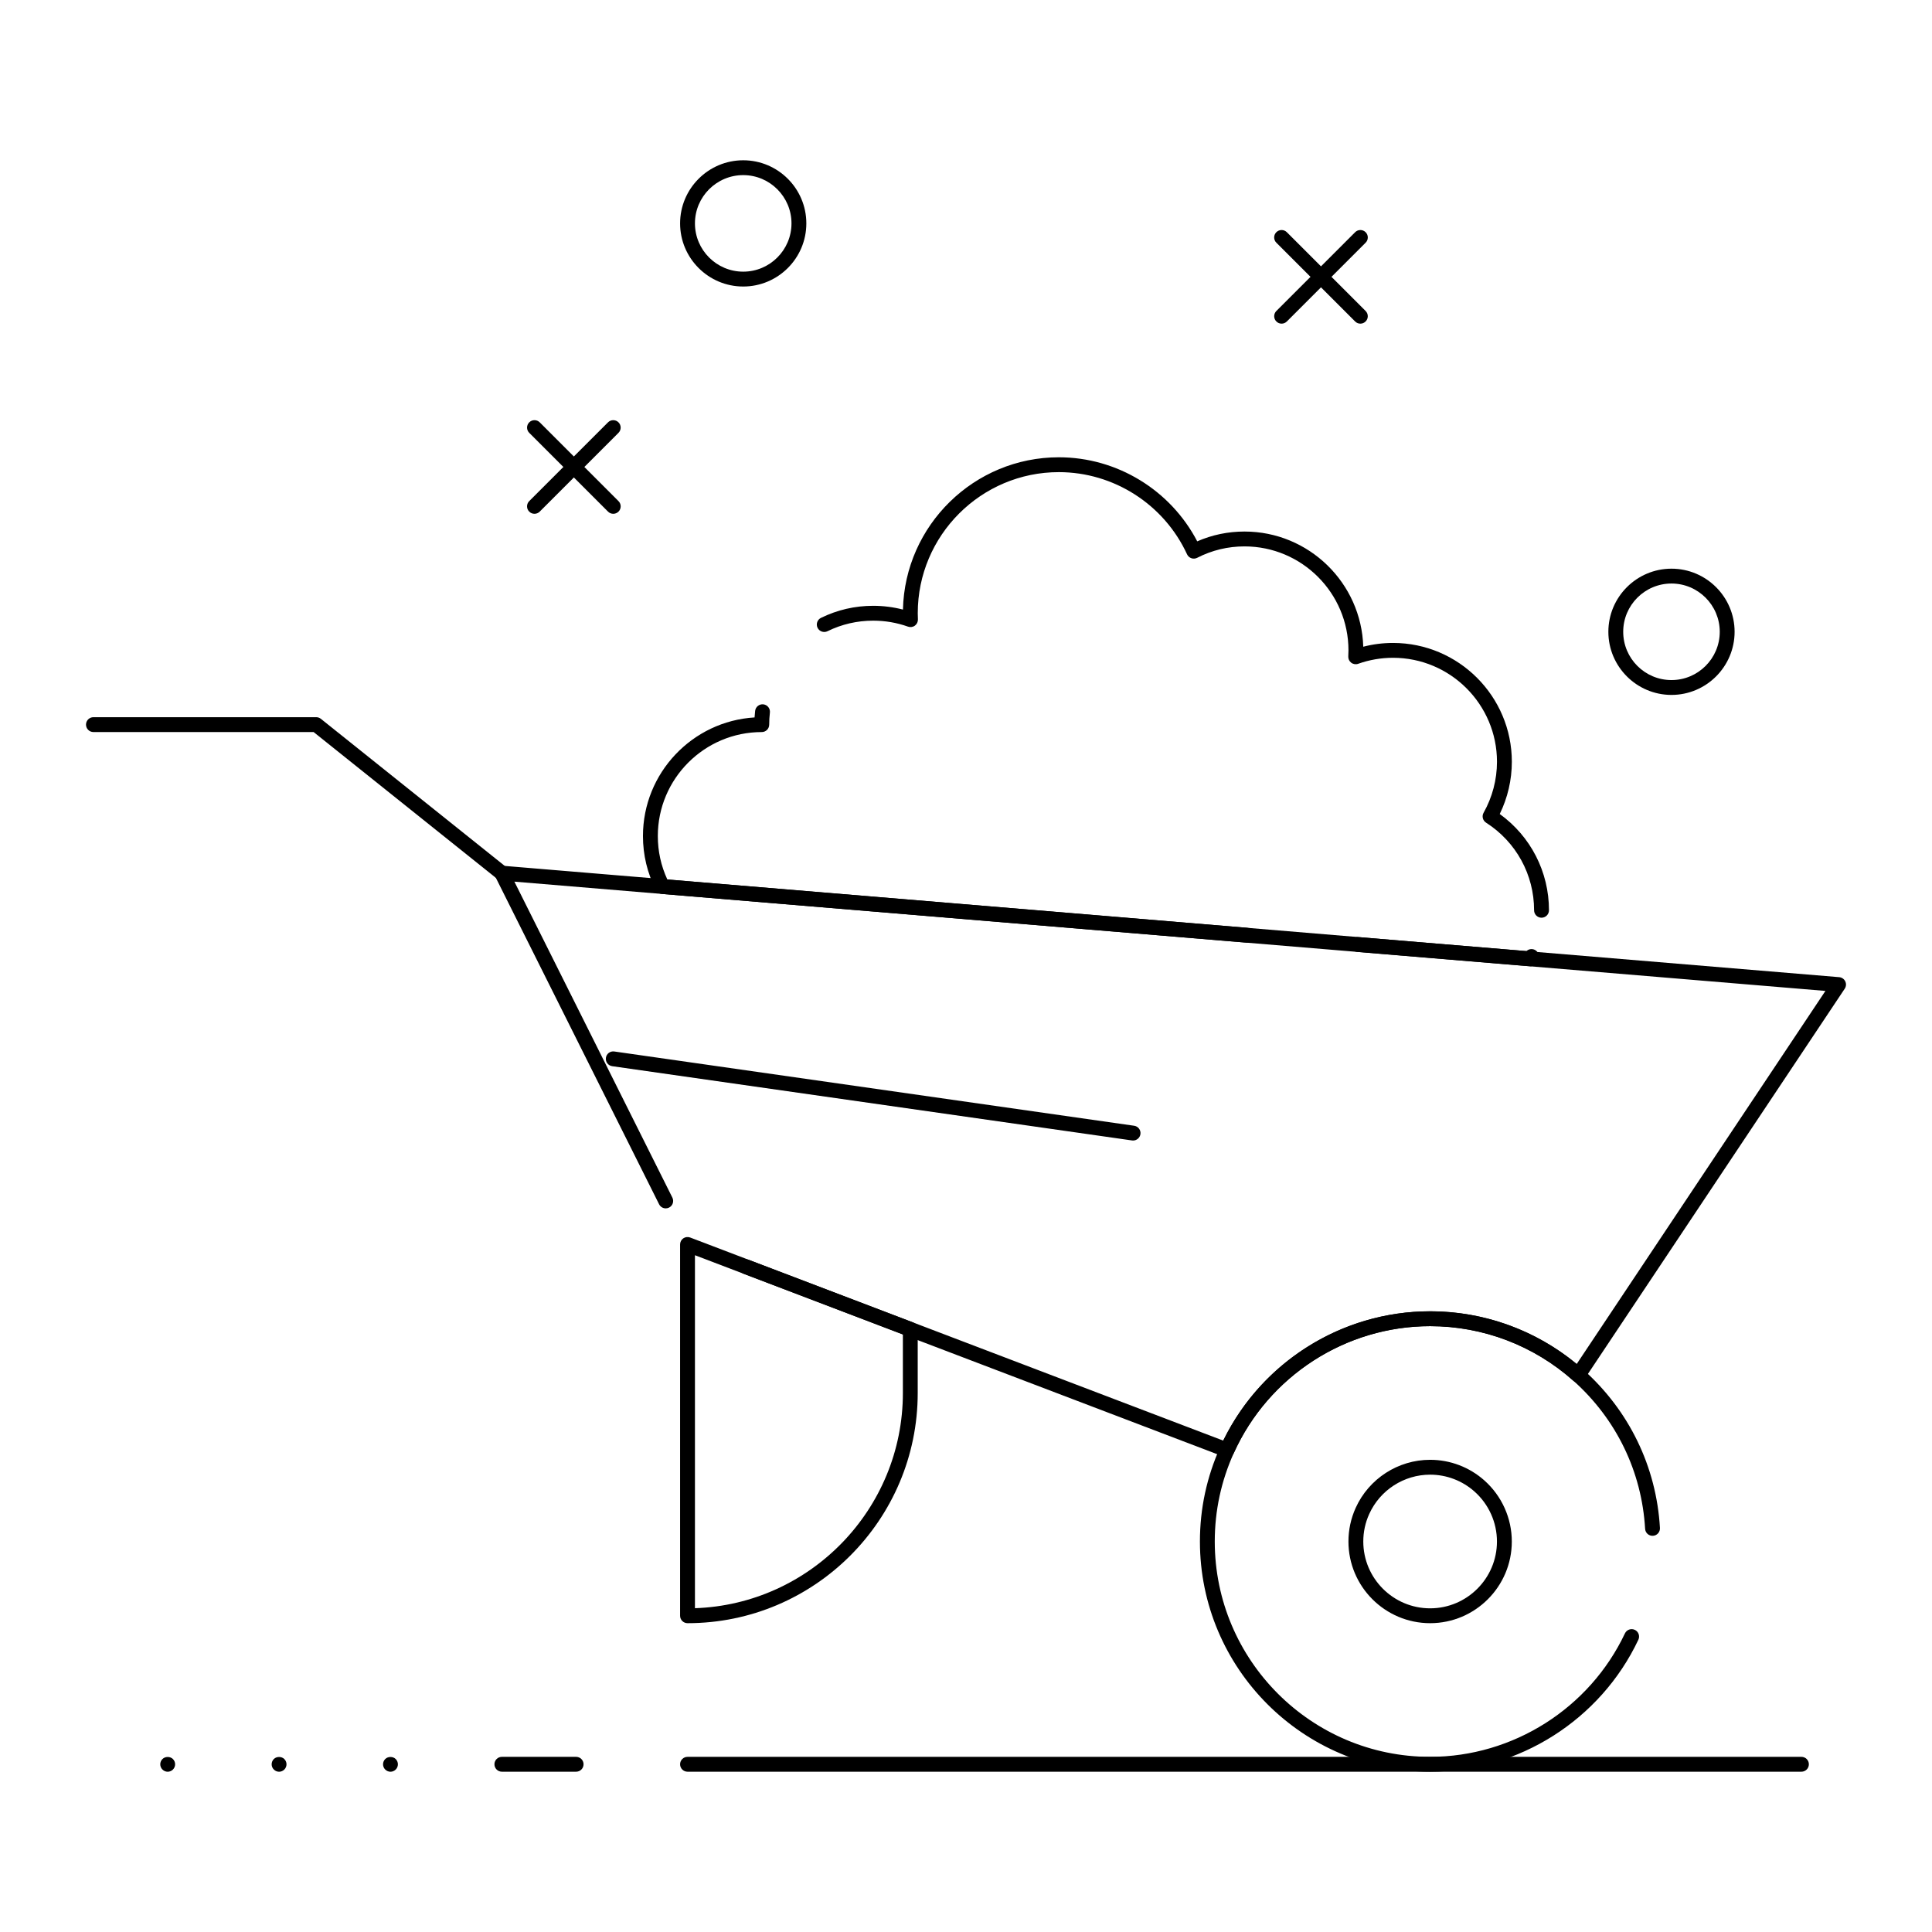 <?xml version="1.0" encoding="UTF-8"?>
<!-- Uploaded to: ICON Repo, www.svgrepo.com, Generator: ICON Repo Mixer Tools -->
<svg fill="#000000" width="800px" height="800px" version="1.1" viewBox="144 144 512 512" xmlns="http://www.w3.org/2000/svg">
 <g>
  <path d="m277 377.36c-0.43 0-0.863-0.141-1.227-0.43l-48.66-38.93h-58.352c-1.086 0-1.969-0.883-1.969-1.969 0-1.086 0.883-1.969 1.969-1.969h59.039c0.445 0 0.879 0.152 1.23 0.43l49.199 39.359c0.848 0.68 0.984 1.918 0.309 2.766-0.391 0.492-0.961 0.742-1.539 0.742z"/>
  <path d="m326.2 574.16c-1.086 0-1.969-0.883-1.969-1.969v-98.398c0-0.648 0.316-1.254 0.852-1.621 0.535-0.367 1.211-0.449 1.816-0.219l59.039 22.492c0.762 0.293 1.266 1.023 1.266 1.84v16.867c0.004 33.641-27.363 61.008-61.004 61.008zm1.969-97.512v93.543c30.562-1.043 55.105-26.227 55.105-57.039v-15.512z"/>
  <path d="m469.17 530.23c-0.23 0-0.469-0.043-0.699-0.129l-127.43-48.547c-1.016-0.387-1.523-1.523-1.137-2.539 0.387-1.016 1.523-1.523 2.539-1.137l125.73 47.898c10.195-20.879 31.516-34.266 54.832-34.266 14.215 0 27.914 4.945 38.832 13.969l65.918-98.875-124.11-10.344c-1.082-0.09-1.887-1.043-1.797-2.125 0.09-1.082 1.035-1.891 2.125-1.797l127.43 10.621c0.695 0.059 1.305 0.477 1.609 1.105 0.305 0.625 0.25 1.367-0.137 1.949l-69 103.5c-0.316 0.473-0.82 0.789-1.387 0.859-0.562 0.07-1.133-0.102-1.559-0.48-10.457-9.312-23.93-14.441-37.93-14.441-22.387 0-42.812 13.199-52.031 33.629-0.332 0.711-1.047 1.148-1.801 1.148zm-148.74-66c-0.723 0-1.418-0.398-1.762-1.086l-43.438-86.871c-0.316-0.637-0.27-1.395 0.133-1.984 0.398-0.59 1.086-0.914 1.793-0.859l197.39 16.449c1.082 0.09 1.887 1.043 1.797 2.125-0.09 1.086-1.043 1.883-2.125 1.797l-193.9-16.156 41.871 83.738c0.484 0.973 0.09 2.152-0.879 2.641-0.285 0.141-0.586 0.207-0.883 0.207z"/>
  <path d="m523 613.52c-33.641 0-61.008-27.367-61.008-61.008 0-8.707 1.812-17.137 5.391-25.062 9.855-21.836 31.688-35.945 55.617-35.945 14.965 0 29.367 5.484 40.547 15.438 12.184 10.852 19.414 25.758 20.355 41.98 0.062 1.086-0.766 2.016-1.852 2.078-1.094 0.07-2.016-0.766-2.078-1.852-0.883-15.172-7.644-29.117-19.043-39.27-10.457-9.312-23.93-14.441-37.93-14.441-22.387 0-42.812 13.199-52.031 33.629-3.344 7.41-5.043 15.297-5.043 23.441 0 31.469 25.602 57.07 57.07 57.07 21.969 0 42.234-12.84 51.629-32.711 0.465-0.984 1.641-1.402 2.621-0.938 0.984 0.465 1.402 1.637 0.938 2.621-10.039 21.246-31.703 34.969-55.184 34.969z"/>
  <path d="m523 574.16c-11.938 0-21.648-9.711-21.648-21.648 0-3.09 0.645-6.082 1.91-8.895 3.496-7.746 11.242-12.754 19.734-12.754 5.309 0 10.422 1.945 14.391 5.481 4.613 4.109 7.258 10 7.258 16.168 0.004 11.938-9.707 21.648-21.645 21.648zm0-39.359c-6.949 0-13.285 4.098-16.148 10.438-1.039 2.297-1.566 4.746-1.566 7.273 0 9.766 7.945 17.711 17.711 17.711s17.711-7.945 17.711-17.711c0-5.047-2.164-9.867-5.941-13.23-3.242-2.887-7.422-4.481-11.766-4.481z"/>
  <path d="m621.4 613.52h-295.2c-1.086 0-1.969-0.883-1.969-1.969 0-1.086 0.883-1.969 1.969-1.969h295.2c1.086 0 1.969 0.883 1.969 1.969 0 1.09-0.883 1.969-1.969 1.969zm-324.72 0h-19.68c-1.086 0-1.969-0.883-1.969-1.969 0-1.086 0.883-1.969 1.969-1.969h19.68c1.086 0 1.969 0.883 1.969 1.969-0.004 1.09-0.883 1.969-1.969 1.969z"/>
  <path d="m247.48 613.53c-0.523 0-1.023-0.219-1.387-0.582-0.375-0.363-0.582-0.875-0.582-1.387 0-0.523 0.207-1.035 0.582-1.398 0.727-0.727 2.047-0.727 2.773 0 0.375 0.375 0.582 0.875 0.582 1.398 0 0.512-0.207 1.023-0.582 1.387-0.363 0.367-0.863 0.582-1.387 0.582z"/>
  <path d="m217.96 613.53c-0.523 0-1.023-0.219-1.387-0.582-0.375-0.363-0.582-0.875-0.582-1.387 0-0.523 0.207-1.023 0.57-1.398 0.746-0.727 2.055-0.727 2.785 0 0.375 0.375 0.582 0.875 0.582 1.398 0 0.512-0.207 1.023-0.582 1.387-0.363 0.367-0.863 0.582-1.387 0.582z"/>
  <path d="m188.44 613.53c-0.523 0-1.023-0.219-1.387-0.582-0.375-0.363-0.582-0.875-0.582-1.387 0-0.523 0.207-1.035 0.582-1.398 0.727-0.727 2.047-0.727 2.773 0 0.375 0.375 0.582 0.875 0.582 1.398 0 0.512-0.207 1.023-0.582 1.387-0.363 0.367-0.863 0.582-1.387 0.582z"/>
  <path d="m444.28 446.25c-0.094 0-0.188-0.008-0.281-0.02l-137.76-19.68c-1.078-0.152-1.824-1.152-1.668-2.227 0.152-1.078 1.148-1.828 2.227-1.668l137.76 19.68c1.074 0.152 1.824 1.148 1.668 2.227-0.141 0.977-0.984 1.688-1.945 1.688z"/>
  <path d="m285.64 280.16c-0.504 0-1.008-0.191-1.391-0.578-0.77-0.77-0.77-2.016 0-2.781l20.875-20.875c0.766-0.77 2.016-0.77 2.781 0 0.77 0.77 0.77 2.016 0 2.781l-20.875 20.875c-0.383 0.387-0.887 0.578-1.391 0.578z"/>
  <path d="m306.52 280.16c-0.504 0-1.008-0.191-1.391-0.578l-20.875-20.875c-0.77-0.766-0.77-2.016 0-2.781 0.766-0.77 2.016-0.77 2.781 0l20.875 20.875c0.77 0.766 0.77 2.016 0 2.781-0.383 0.387-0.887 0.578-1.391 0.578z"/>
  <path d="m483.64 229.77c-0.504 0-1.008-0.191-1.391-0.578-0.77-0.766-0.77-2.016 0-2.781l20.875-20.875c0.77-0.77 2.016-0.77 2.781 0 0.77 0.766 0.77 2.016 0 2.781l-20.875 20.875c-0.387 0.383-0.891 0.578-1.391 0.578z"/>
  <path d="m504.51 229.77c-0.504 0-1.008-0.191-1.391-0.578l-20.875-20.875c-0.77-0.77-0.77-2.016 0-2.781 0.77-0.77 2.016-0.77 2.781 0l20.875 20.875c0.77 0.77 0.77 2.016 0 2.781-0.383 0.383-0.887 0.578-1.391 0.578z"/>
  <path d="m586.96 328.16c-9.223 0-16.727-7.504-16.727-16.727s7.504-16.727 16.727-16.727c9.223 0 16.727 7.504 16.727 16.727s-7.504 16.727-16.727 16.727zm0-29.52c-7.055 0-12.793 5.738-12.793 12.793s5.738 12.793 12.793 12.793c7.055 0 12.793-5.738 12.793-12.793-0.004-7.055-5.742-12.793-12.793-12.793z"/>
  <path d="m340.96 219.93c-9.223 0-16.727-7.504-16.727-16.727 0-9.223 7.504-16.727 16.727-16.727 9.223 0 16.727 7.504 16.727 16.727 0.004 9.223-7.5 16.727-16.727 16.727zm0-29.523c-7.055 0-12.793 5.738-12.793 12.793 0 7.055 5.738 12.793 12.793 12.793 7.055 0 12.793-5.738 12.793-12.793 0-7.051-5.738-12.793-12.793-12.793z"/>
  <path d="m549.57 400.08c-0.055 0-0.109-0.004-0.164-0.008l-230-19.168c-0.68-0.059-1.281-0.461-1.59-1.066-2.273-4.461-3.426-9.266-3.426-14.281 0-16.723 13.102-30.441 29.578-31.43 0.035-0.582 0.086-1.164 0.152-1.738 0.125-1.082 1.102-1.855 2.18-1.73 1.078 0.125 1.855 1.102 1.73 2.18-0.121 1.055-0.184 2.129-0.184 3.195 0 0.523-0.207 1.023-0.574 1.391-0.367 0.367-0.871 0.578-1.391 0.578-15.191 0-27.551 12.359-27.551 27.551 0 4.027 0.848 7.894 2.523 11.52l227.67 18.973c0.566-0.527 1.41-0.691 2.16-0.352 0.988 0.449 1.426 1.617 0.973 2.606-0.102 0.223-0.207 0.445-0.312 0.664-0.34 0.691-1.027 1.117-1.777 1.117zm2.949-12.875c-1.086 0-1.969-0.883-1.969-1.969 0-9.441-4.758-18.121-12.73-23.223-0.879-0.562-1.168-1.715-0.652-2.625 2.316-4.109 3.547-8.785 3.547-13.516 0-15.191-12.359-27.551-27.551-27.551-3.16 0-6.266 0.535-9.234 1.59-0.617 0.223-1.312 0.117-1.84-0.281-0.527-0.395-0.82-1.027-0.785-1.688 0.031-0.527 0.051-1.055 0.051-1.59 0-15.191-12.359-27.551-27.551-27.551-4.406 0-8.629 1.016-12.543 3.023-0.477 0.246-1.035 0.285-1.539 0.109-0.508-0.176-0.922-0.551-1.145-1.039-6.094-13.227-19.426-21.773-33.973-21.773-20.617 0-37.391 16.773-37.391 37.391 0 0.543 0.02 1.082 0.043 1.617 0.027 0.652-0.27 1.277-0.797 1.668-0.527 0.391-1.211 0.488-1.828 0.27-2.965-1.055-6.066-1.586-9.227-1.586-4.25 0-8.324 0.941-12.109 2.797-0.973 0.477-2.156 0.074-2.633-0.902-0.477-0.977-0.074-2.156 0.902-2.633 4.328-2.121 8.984-3.199 13.84-3.199 2.672 0 5.316 0.336 7.883 1 0.516-22.344 18.852-40.359 41.316-40.359 15.414 0 29.594 8.68 36.672 22.277 3.957-1.727 8.164-2.598 12.527-2.598 17.039 0 30.961 13.602 31.473 30.523 2.566-0.664 5.211-1 7.887-1 17.363 0 31.488 14.125 31.488 31.488 0 4.801-1.105 9.547-3.207 13.844 8.203 5.922 13.047 15.332 13.047 25.516-0.004 1.09-0.887 1.969-1.973 1.969z"/>
 </g>
</svg>